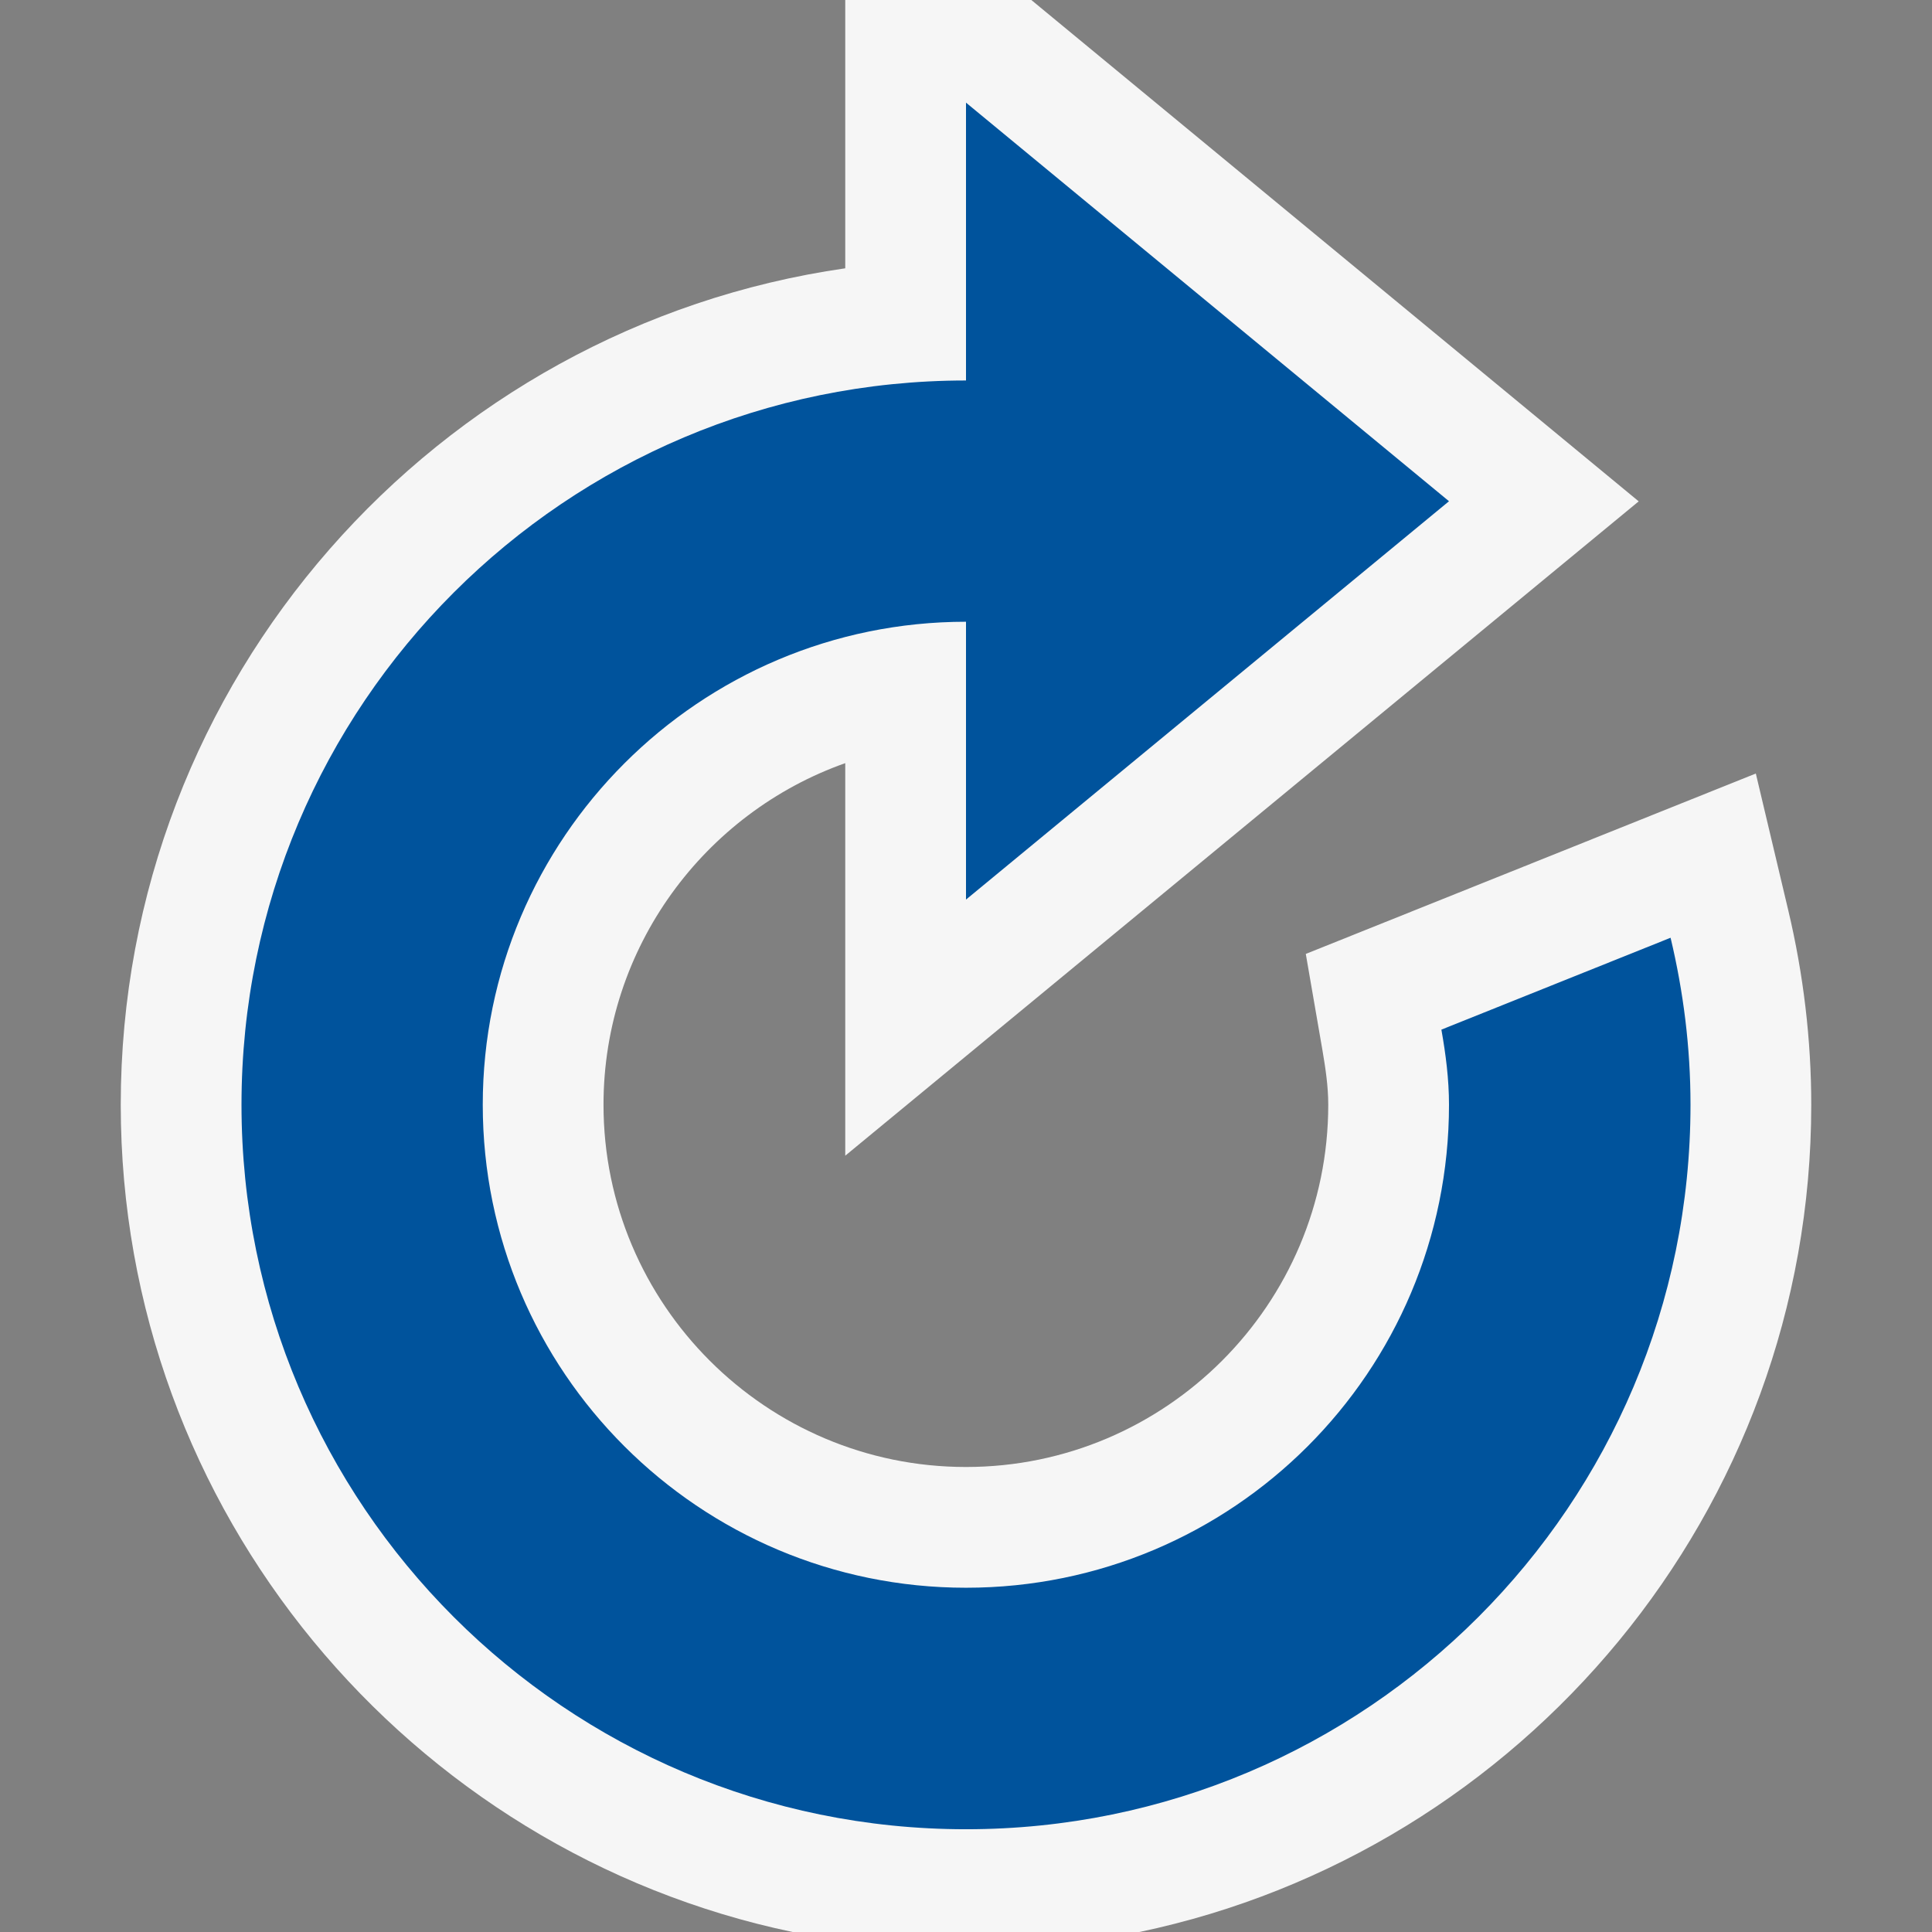 <svg xmlns="http://www.w3.org/2000/svg" width="16" height="16">
    <rect width="100%" height="100%" fill="#808080" stroke="none"/>
    <style type="text/css">.icon-canvas-transparent{opacity:0;fill:#F6F6F6;} .icon-vs-out{fill:#F6F6F6;} .icon-vs-action-blue{fill:#00539C;}
    </style>
    <path class="icon-canvas-transparent" d="M16 16h-16v-16h16v16z" id="canvas"/>
    <path class="icon-vs-out" d="M1 9.149c0-3.52 2.612-6.44 6-6.927v-2.222h1.541l5.03 4.152-6.571 5.419v-3.251c-1.165.412-2.002 1.526-2.002 2.829 0 1.654 1.347 3 3.002 3 1.654 0 3-1.346 3-3 0-.153-.023-.304-.048-.451l-.138-.798 3.727-1.494.268 1.13c.127.534.191 1.077.191 1.613 0 3.367-2.392 6.186-5.564 6.851h-2.872c-3.173-.664-5.564-3.483-5.564-6.851z" id="outline"/>
    <path class="icon-vs-action-blue" d="M14 9.149c0 3.312-2.684 6-6 6-3.314 0-6-2.688-6-6 0-3.313 2.686-5.998 6-5.998v-2.301l4 3.301-4 3.299v-2.301c-2.207 0-4.002 1.793-4.002 4 0 2.211 1.795 4 4.002 4 2.211 0 4-1.789 4-4 0-.212-.027-.419-.063-.622l1.898-.761c.106.445.165.906.165 1.383z" id="iconBg"/>
</svg>